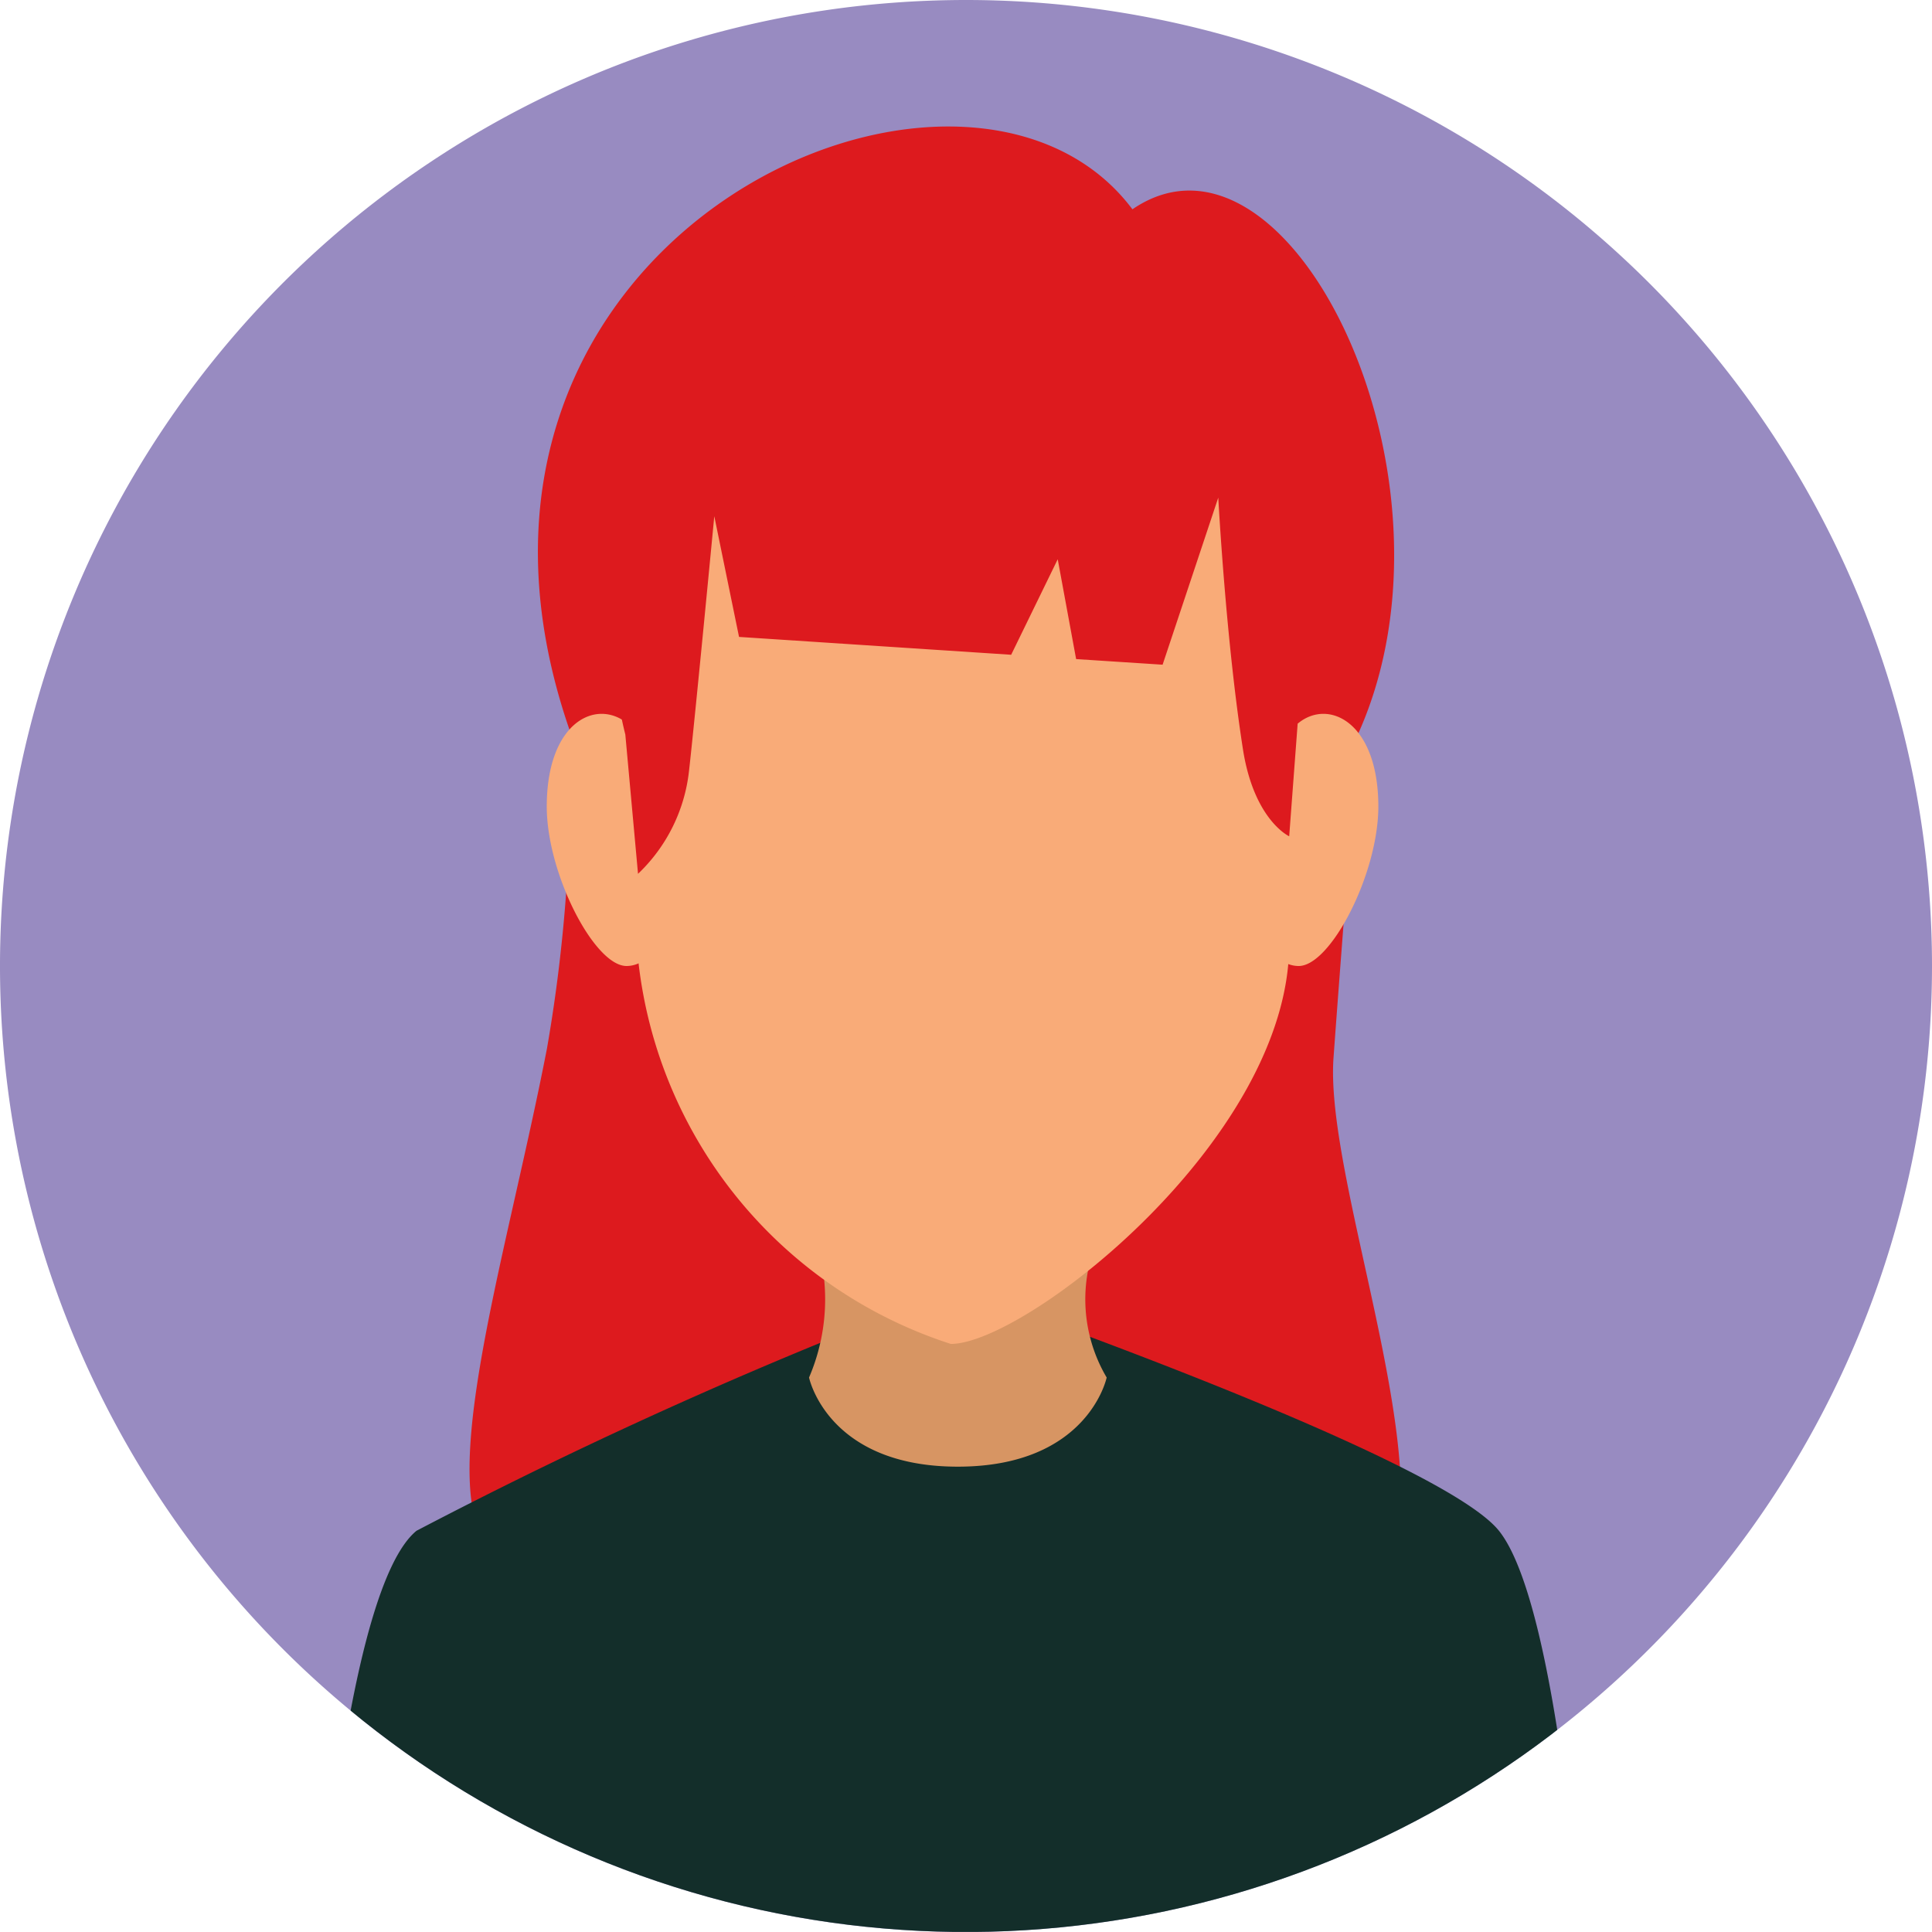 <svg xmlns="http://www.w3.org/2000/svg" xmlns:xlink="http://www.w3.org/1999/xlink" width="21" height="20.999" viewBox="0 0 21 20.999"><defs><style>.a{fill:#988bc1;}.b{clip-path:url(#a);}.c{fill:#dd1a1e;}.d{fill:#132e2a;}.e{fill:#d79563;}.f{fill:#f9ab78;}</style><clipPath id="a"><path class="a" d="M46.221,38.882a10.5,10.5,0,1,1-10.5-10.5A10.5,10.5,0,0,1,46.221,38.882Z" transform="translate(-25.221 -28.382)"/></clipPath></defs><g transform="translate(0 0)"><path class="a" d="M46.221,38.882a10.5,10.5,0,1,1-10.5-10.5A10.5,10.5,0,0,1,46.221,38.882Z" transform="translate(-25.221 -28.382)"/><g class="b"><g transform="translate(3.469 1.375)"><path class="c" d="M63.186,46.2c.1-1.38.272-3.529.272-3.529C64.7,39.889,62.7,35.818,61,36.98c-1.829-2.44-7.968.292-6.119,5.657a17.046,17.046,0,0,1-.245,3.466c-.463,2.384-1.3,4.958-.526,5.548,1.086.831,9.079.924,9.566.3C64.463,50.947,63.083,47.584,63.186,46.2Z" transform="translate(-52.16 -36.08)"/><path class="d" d="M57.473,109.466c-.66-.823-5.883-2.629-5.883-2.629a52.181,52.181,0,0,0-5.883,2.629c-.77.631-1.058,4.62-1.058,4.62H58.38S58.132,110.288,57.473,109.466Z" transform="translate(-44.649 -94.202)"/><path class="e" d="M77.581,100.894s-.2.969-1.618.969-1.617-.969-1.617-.969a2.153,2.153,0,0,0,0-1.7c-.394-.92,3.717-1.107,3.235,0A1.672,1.672,0,0,0,77.581,100.894Z" transform="translate(-69.021 -87.296)"/><path class="f" d="M102.233,72.842c0,.73-.518,1.733-.866,1.733s-.632-.592-.632-1.322a1.566,1.566,0,0,1,.632-1.321C101.7,71.667,102.233,71.931,102.233,72.842Z" transform="translate(-90.72 -65.45)"/><path class="f" d="M58.5,72.842c0,.73.518,1.733.867,1.733S60,73.983,60,73.253a1.568,1.568,0,0,0-.631-1.321C59.028,71.667,58.5,71.931,58.5,72.842Z" transform="translate(-56.026 -65.45)"/><path class="f" d="M67.627,45.073c-2.452,0-3.536,1.718-3.536,4.281v3.209A4.943,4.943,0,0,0,67.485,56.7c.814,0,3.678-2.232,3.678-4.347v-3C71.163,46.791,70.079,45.073,67.627,45.073Z" transform="translate(-60.619 -43.467)"/><path class="c" d="M69.926,49.717l.1-1.331c.534-2.591-1.165-5.1-3.616-5.1s-4.353,2.735-3.7,5.325l.138,1.514a1.815,1.815,0,0,0,.554-1.116c.063-.55.275-2.771.275-2.771l.269,1.312,2.958.194.506-1.038.2,1.085.94.061.605-1.816s.084,1.577.273,2.765C69.554,49.547,69.926,49.717,69.926,49.717Z" transform="translate(-59.382 -42.002)"/></g></g></g></svg>
